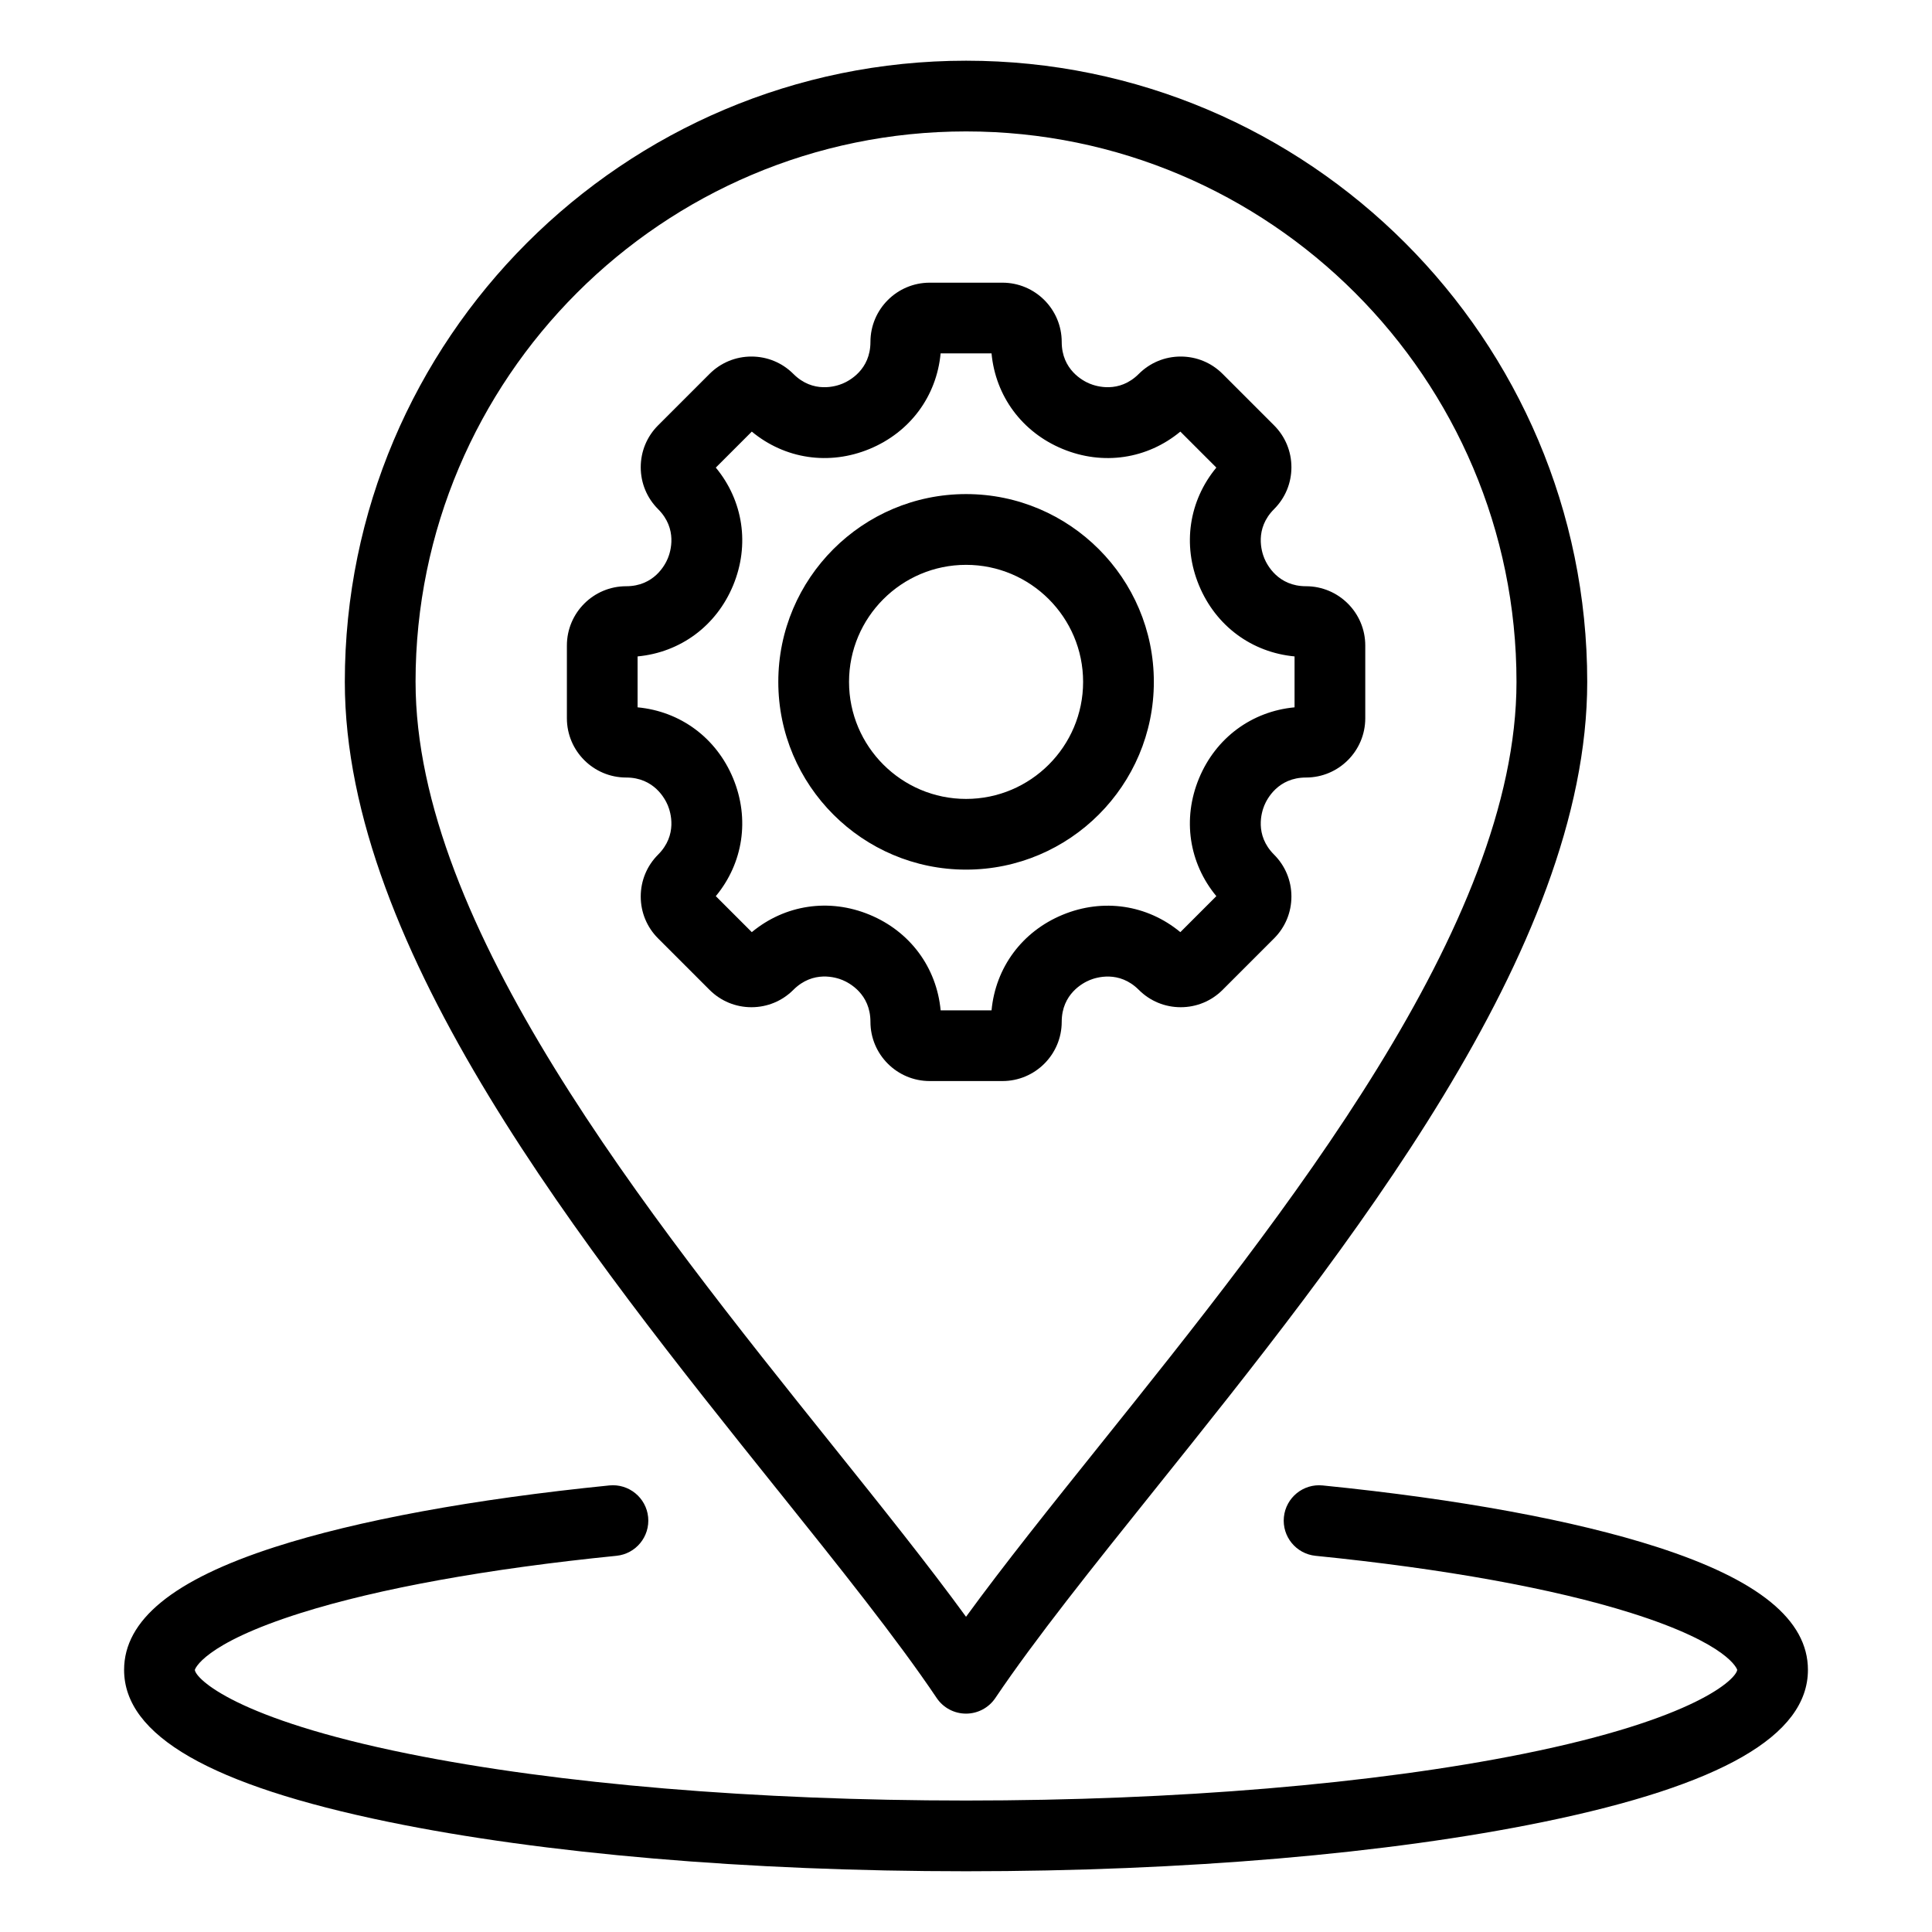 <?xml version="1.0" encoding="UTF-8"?>
<!-- Uploaded to: SVG Repo, www.svgrepo.com, Generator: SVG Repo Mixer Tools -->
<svg fill="#000000" width="800px" height="800px" version="1.1" viewBox="144 144 512 512" xmlns="http://www.w3.org/2000/svg">
 <path d="m623.12 586.54c0 17.402-22.922 30.582-70.086 40.285-40.977 8.434-95.32 13.078-153.03 13.078s-112.05-4.644-153.03-13.078c-47.164-9.707-70.086-22.883-70.086-40.285 0-13.234 13.051-23.879 39.902-32.543 21.895-7.062 52.574-12.715 88.711-16.344 5.137-0.508 9.746 3.238 10.262 8.387 0.516 5.148-3.238 9.746-8.387 10.262-34.117 3.422-63.035 8.66-83.621 15.145-26.219 8.262-28.117 15.035-28.125 15.098 0.262 2.32 10.66 12.961 56.734 22.246 39.582 7.981 92.016 12.367 147.64 12.367s108.06-4.394 147.64-12.363c46.082-9.285 56.48-19.922 56.734-22.266-0.004-0.047-1.906-6.824-28.125-15.078-20.59-6.481-49.504-11.719-83.621-15.145-5.148-0.52-8.906-5.113-8.387-10.262 0.52-5.148 5.113-8.906 10.262-8.387 36.145 3.625 66.816 9.277 88.711 16.344 26.852 8.66 39.902 19.305 39.902 32.539zm-273.05-47.672c-51.094-63.77-114.69-143.13-114.69-214.17 0-90.766 73.855-164.61 164.64-164.61 90.766 0 164.61 73.844 164.61 164.61 0 71.039-63.59 150.4-114.69 214.17-16.242 20.273-31.582 39.418-42.164 55.125-1.742 2.586-4.656 4.137-7.773 4.137-3.117 0-6.031-1.547-7.773-4.137-10.562-15.707-25.91-34.852-42.152-55.125zm-95.941-214.17c0 64.457 61.309 140.97 110.57 202.45 12.914 16.117 25.27 31.535 35.309 45.316 10.039-13.781 22.395-29.199 35.309-45.316 49.262-61.48 110.57-138 110.57-202.45 0-80.43-65.438-145.87-145.87-145.87-80.445 0.004-145.89 65.438-145.89 145.87zm145.89 49.762c-27.438 0-49.762-22.324-49.762-49.762s22.324-49.762 49.762-49.762 49.762 22.324 49.762 49.762-22.32 49.762-49.762 49.762zm0-18.738c17.102 0 31.016-13.914 31.016-31.016 0-17.102-13.914-31.016-31.016-31.016-17.102 0-31.016 13.914-31.016 31.016 0 17.102 13.914 31.016 31.016 31.016zm-32.73 48.008c-1.73-0.719-7.797-2.648-13.043 2.594-2.965 2.965-6.91 4.598-11.105 4.598-4.191 0-8.141-1.633-11.105-4.598l-13.633-13.633c-2.965-2.965-4.602-6.91-4.602-11.105 0-4.191 1.633-8.141 4.602-11.105 5.231-5.231 3.297-11.301 2.578-13.035-0.719-1.738-3.637-7.394-11.043-7.394-8.66 0-15.707-7.043-15.707-15.707v-19.281c0-8.66 7.043-15.707 15.707-15.707 7.406 0 10.324-5.656 11.043-7.394 0.719-1.738 2.656-7.805-2.578-13.035-2.965-2.965-4.602-6.91-4.602-11.105 0-4.191 1.633-8.141 4.602-11.105l13.633-13.633c2.965-2.965 6.91-4.598 11.105-4.598 4.191 0 8.141 1.633 11.105 4.598 5.231 5.238 11.305 3.301 13.035 2.578 1.738-0.719 7.394-3.637 7.394-11.043 0-8.66 7.043-15.707 15.703-15.707h19.281c8.66 0 15.707 7.043 15.707 15.707 0 7.406 5.656 10.324 7.394 11.043s7.805 2.656 13.035-2.578c2.965-2.965 6.91-4.598 11.105-4.598 4.191 0 8.141 1.633 11.105 4.598l13.633 13.633c2.965 2.965 4.602 6.91 4.602 11.105 0 4.191-1.633 8.141-4.602 11.105-5.231 5.231-3.297 11.301-2.578 13.035 0.719 1.738 3.637 7.394 11.043 7.394 8.66 0 15.707 7.043 15.707 15.707v19.281c0 8.66-7.043 15.707-15.707 15.707-7.406 0-10.324 5.656-11.043 7.394-0.719 1.738-2.656 7.805 2.578 13.035 2.965 2.965 4.602 6.91 4.602 11.105 0 4.191-1.633 8.141-4.602 11.105l-13.633 13.633c-2.965 2.965-6.91 4.598-11.105 4.598-4.191 0-8.141-1.633-11.105-4.602-5.231-5.231-11.301-3.297-13.035-2.578-1.738 0.719-7.394 3.637-7.394 11.043 0 8.66-7.043 15.703-15.707 15.703h-19.281c-8.66 0-15.703-7.043-15.703-15.703 0.004-7.418-5.656-10.336-7.387-11.055zm7.172-17.312c10.746 4.449 17.754 13.992 18.82 25.332h13.488c1.066-11.332 8.07-20.867 18.82-25.316 10.746-4.449 22.449-2.664 31.215 4.594l9.539-9.539c-7.258-8.766-9.047-20.461-4.594-31.215 4.449-10.746 13.992-17.758 25.32-18.824v-13.492c-11.332-1.066-20.867-8.07-25.32-18.824-4.449-10.746-2.664-22.449 4.594-31.215l-9.539-9.539c-8.766 7.258-20.461 9.047-31.215 4.594-10.746-4.449-17.758-13.992-18.824-25.32h-13.492c-1.066 11.332-8.07 20.867-18.824 25.32-10.746 4.449-22.445 2.664-31.215-4.594l-9.539 9.539c7.258 8.766 9.047 20.461 4.594 31.215-4.449 10.746-13.992 17.758-25.32 18.824v13.492c11.332 1.066 20.867 8.07 25.32 18.824 4.449 10.746 2.664 22.449-4.594 31.215l9.539 9.539c8.777-7.269 20.48-9.066 31.227-4.609z"/>
</svg>
